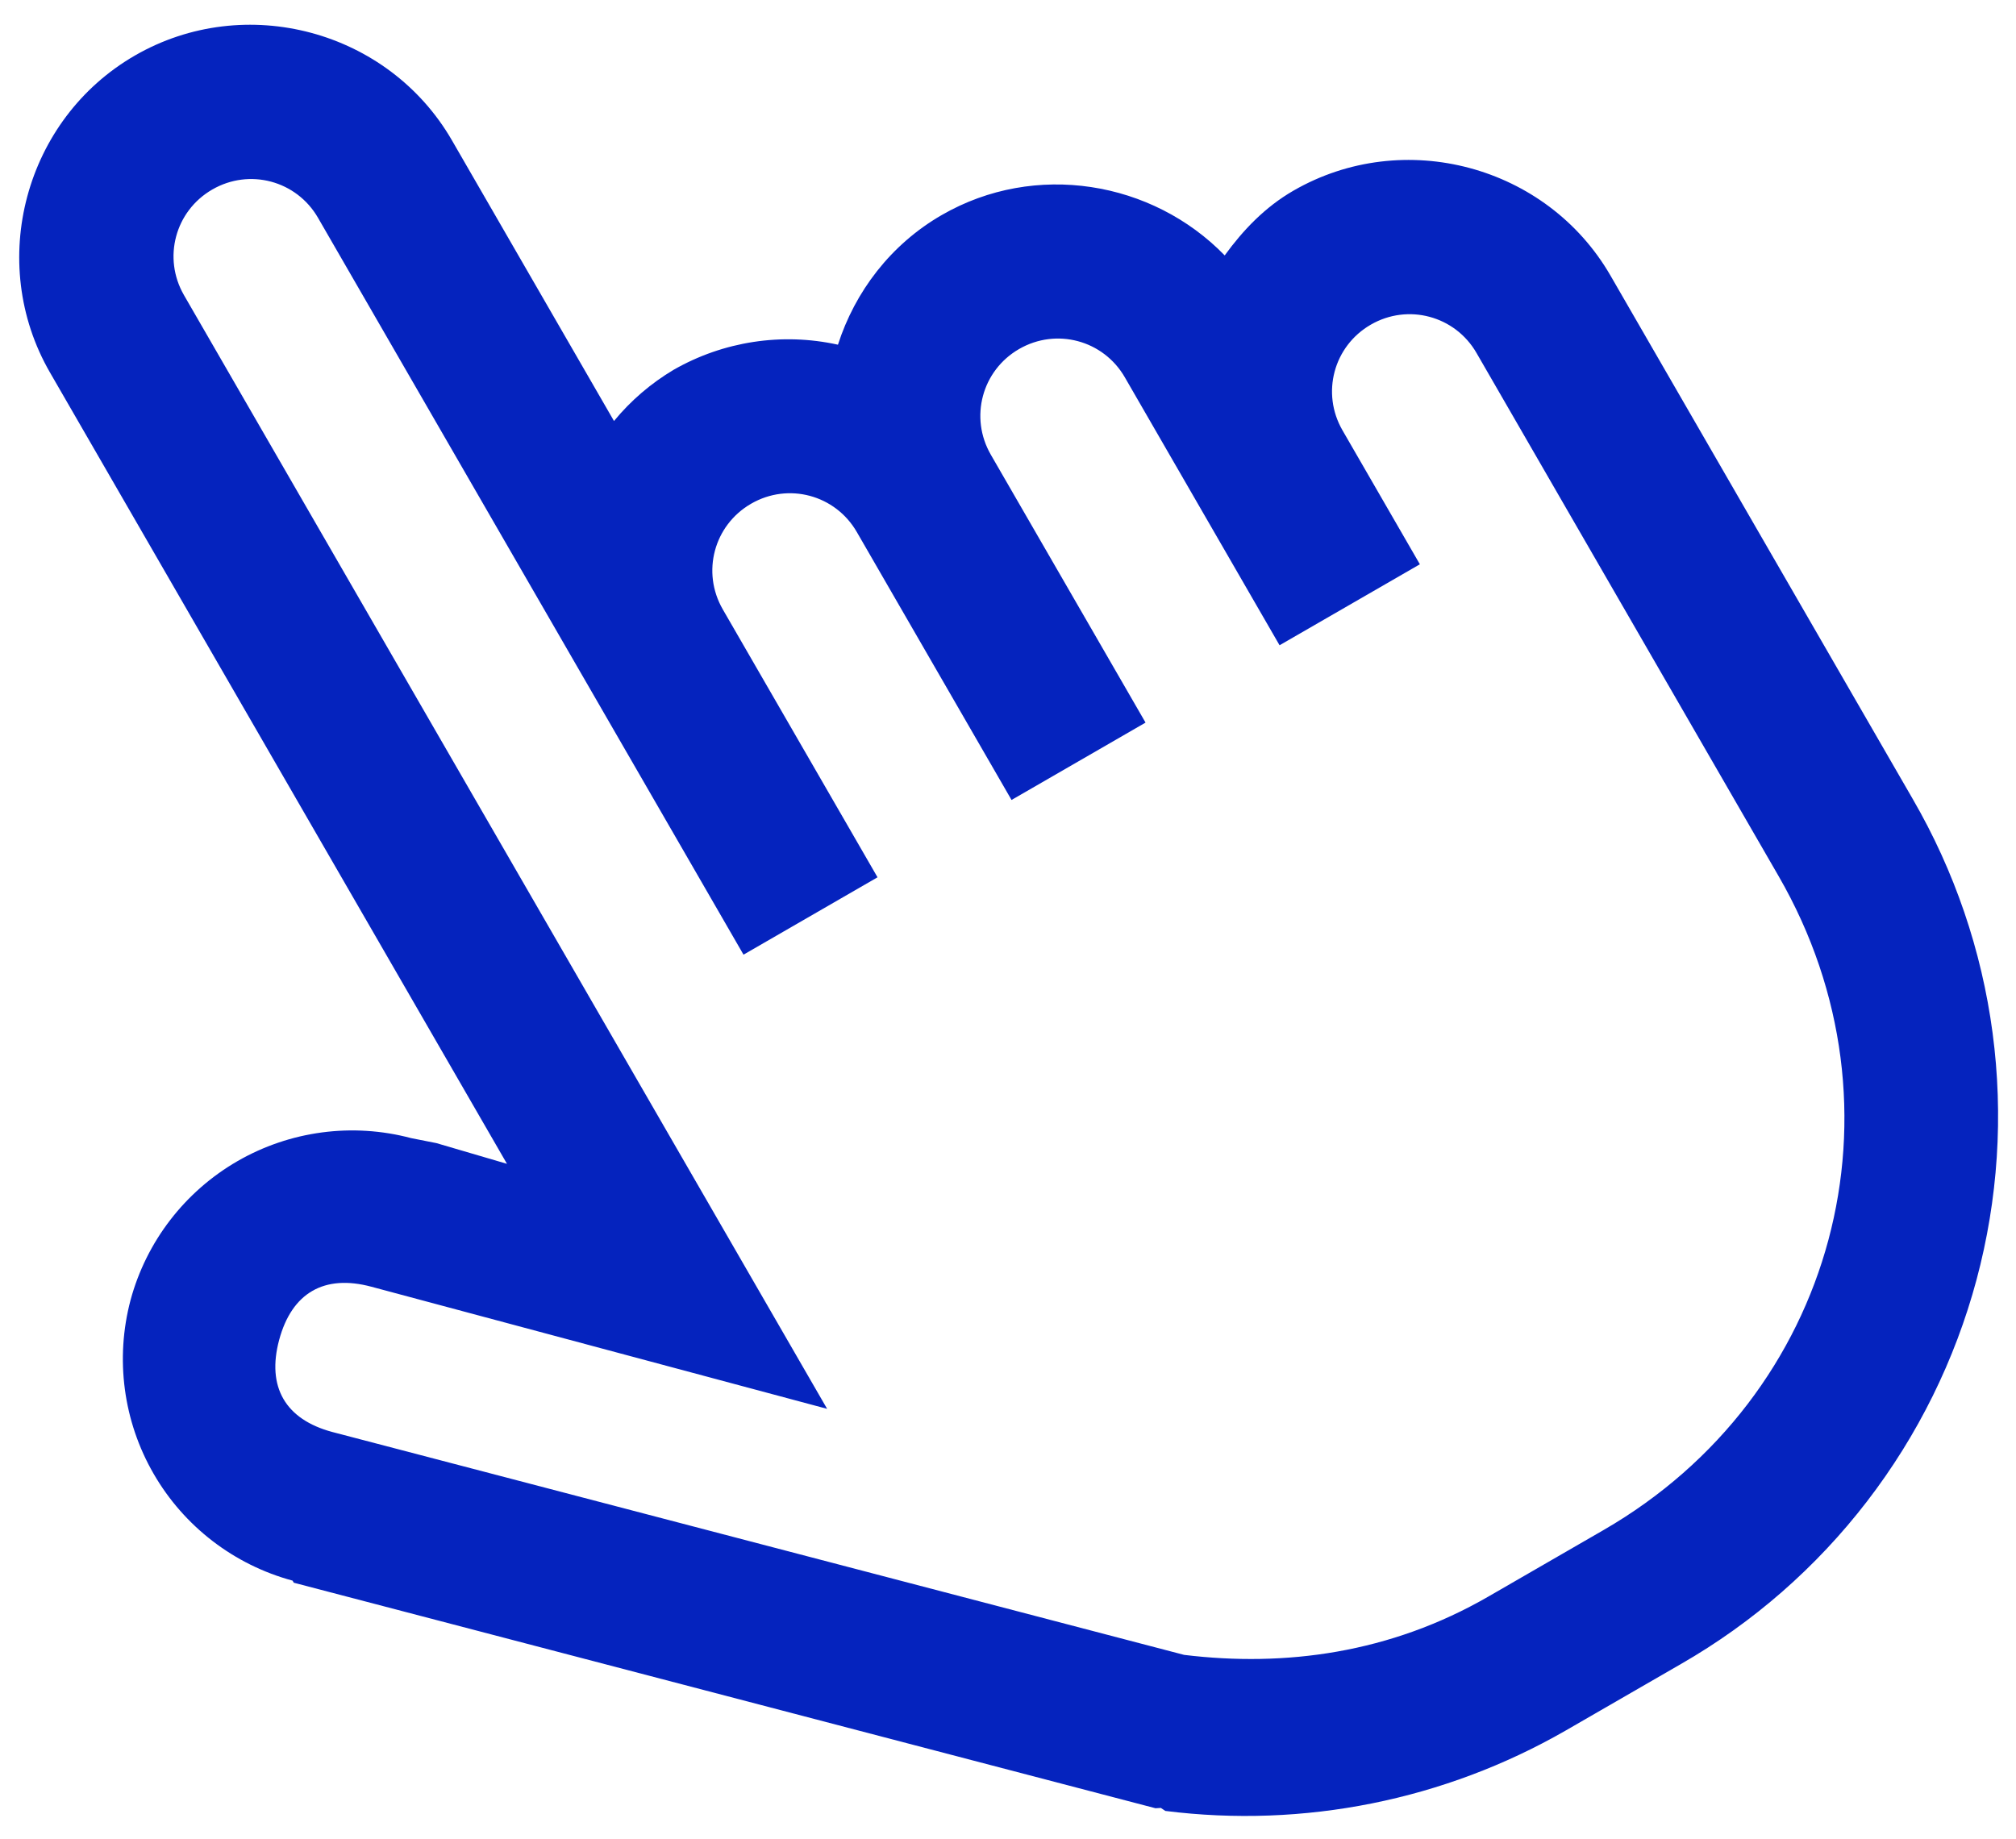 <svg width="57" height="52" viewBox="0 0 57 52" fill="none" xmlns="http://www.w3.org/2000/svg">
<path d="M3.815 1.57C0.699 3.369 -0.386 7.418 1.413 10.534L14.334 32.913L12.338 32.327L11.625 32.186C9.966 31.745 8.2 31.98 6.713 32.838C5.226 33.697 4.139 35.109 3.691 36.766C3.251 38.426 3.485 40.192 4.344 41.679C5.202 43.166 6.615 44.252 8.272 44.7L8.306 44.759L32.67 51.137L32.822 51.128L32.949 51.213C36.868 51.706 40.842 50.908 44.267 48.94L47.525 47.059C49.566 45.887 51.355 44.323 52.789 42.457C54.224 40.592 55.276 38.461 55.885 36.188C56.494 33.914 56.648 31.543 56.338 29.21C56.028 26.877 55.26 24.629 54.079 22.593L45.535 7.794C43.736 4.677 39.685 3.594 36.57 5.392C35.763 5.858 35.145 6.51 34.627 7.223C32.584 5.119 29.27 4.555 26.627 6.081C25.176 6.918 24.172 8.256 23.692 9.748C22.11 9.399 20.456 9.652 19.049 10.456C18.407 10.838 17.835 11.328 17.36 11.906L12.78 3.972C10.981 0.855 6.932 -0.23 3.815 1.57ZM6.003 5.359C7.054 4.752 8.384 5.108 8.991 6.159L21.022 26.998L24.811 24.81L20.436 17.233C19.829 16.181 20.185 14.852 21.237 14.245C22.288 13.637 23.618 13.994 24.225 15.045L28.6 22.623L32.389 20.435L28.014 12.858C27.407 11.806 27.763 10.477 28.814 9.87C29.866 9.263 31.196 9.619 31.803 10.67L36.178 18.248L40.145 15.958L37.957 12.169C37.35 11.117 37.706 9.788 38.758 9.181C39.807 8.575 41.139 8.93 41.746 9.981L50.291 24.782C54.08 31.345 51.9 39.482 45.336 43.271L42.081 45.151C39.306 46.753 36.335 47.147 33.48 46.8L9.397 40.497C8.067 40.141 7.536 39.222 7.893 37.892C8.251 36.561 9.168 36.032 10.498 36.388L23.386 39.842L5.202 8.347C4.595 7.295 4.951 5.966 6.003 5.359Z" fill="#0523BE"/>
</svg>
